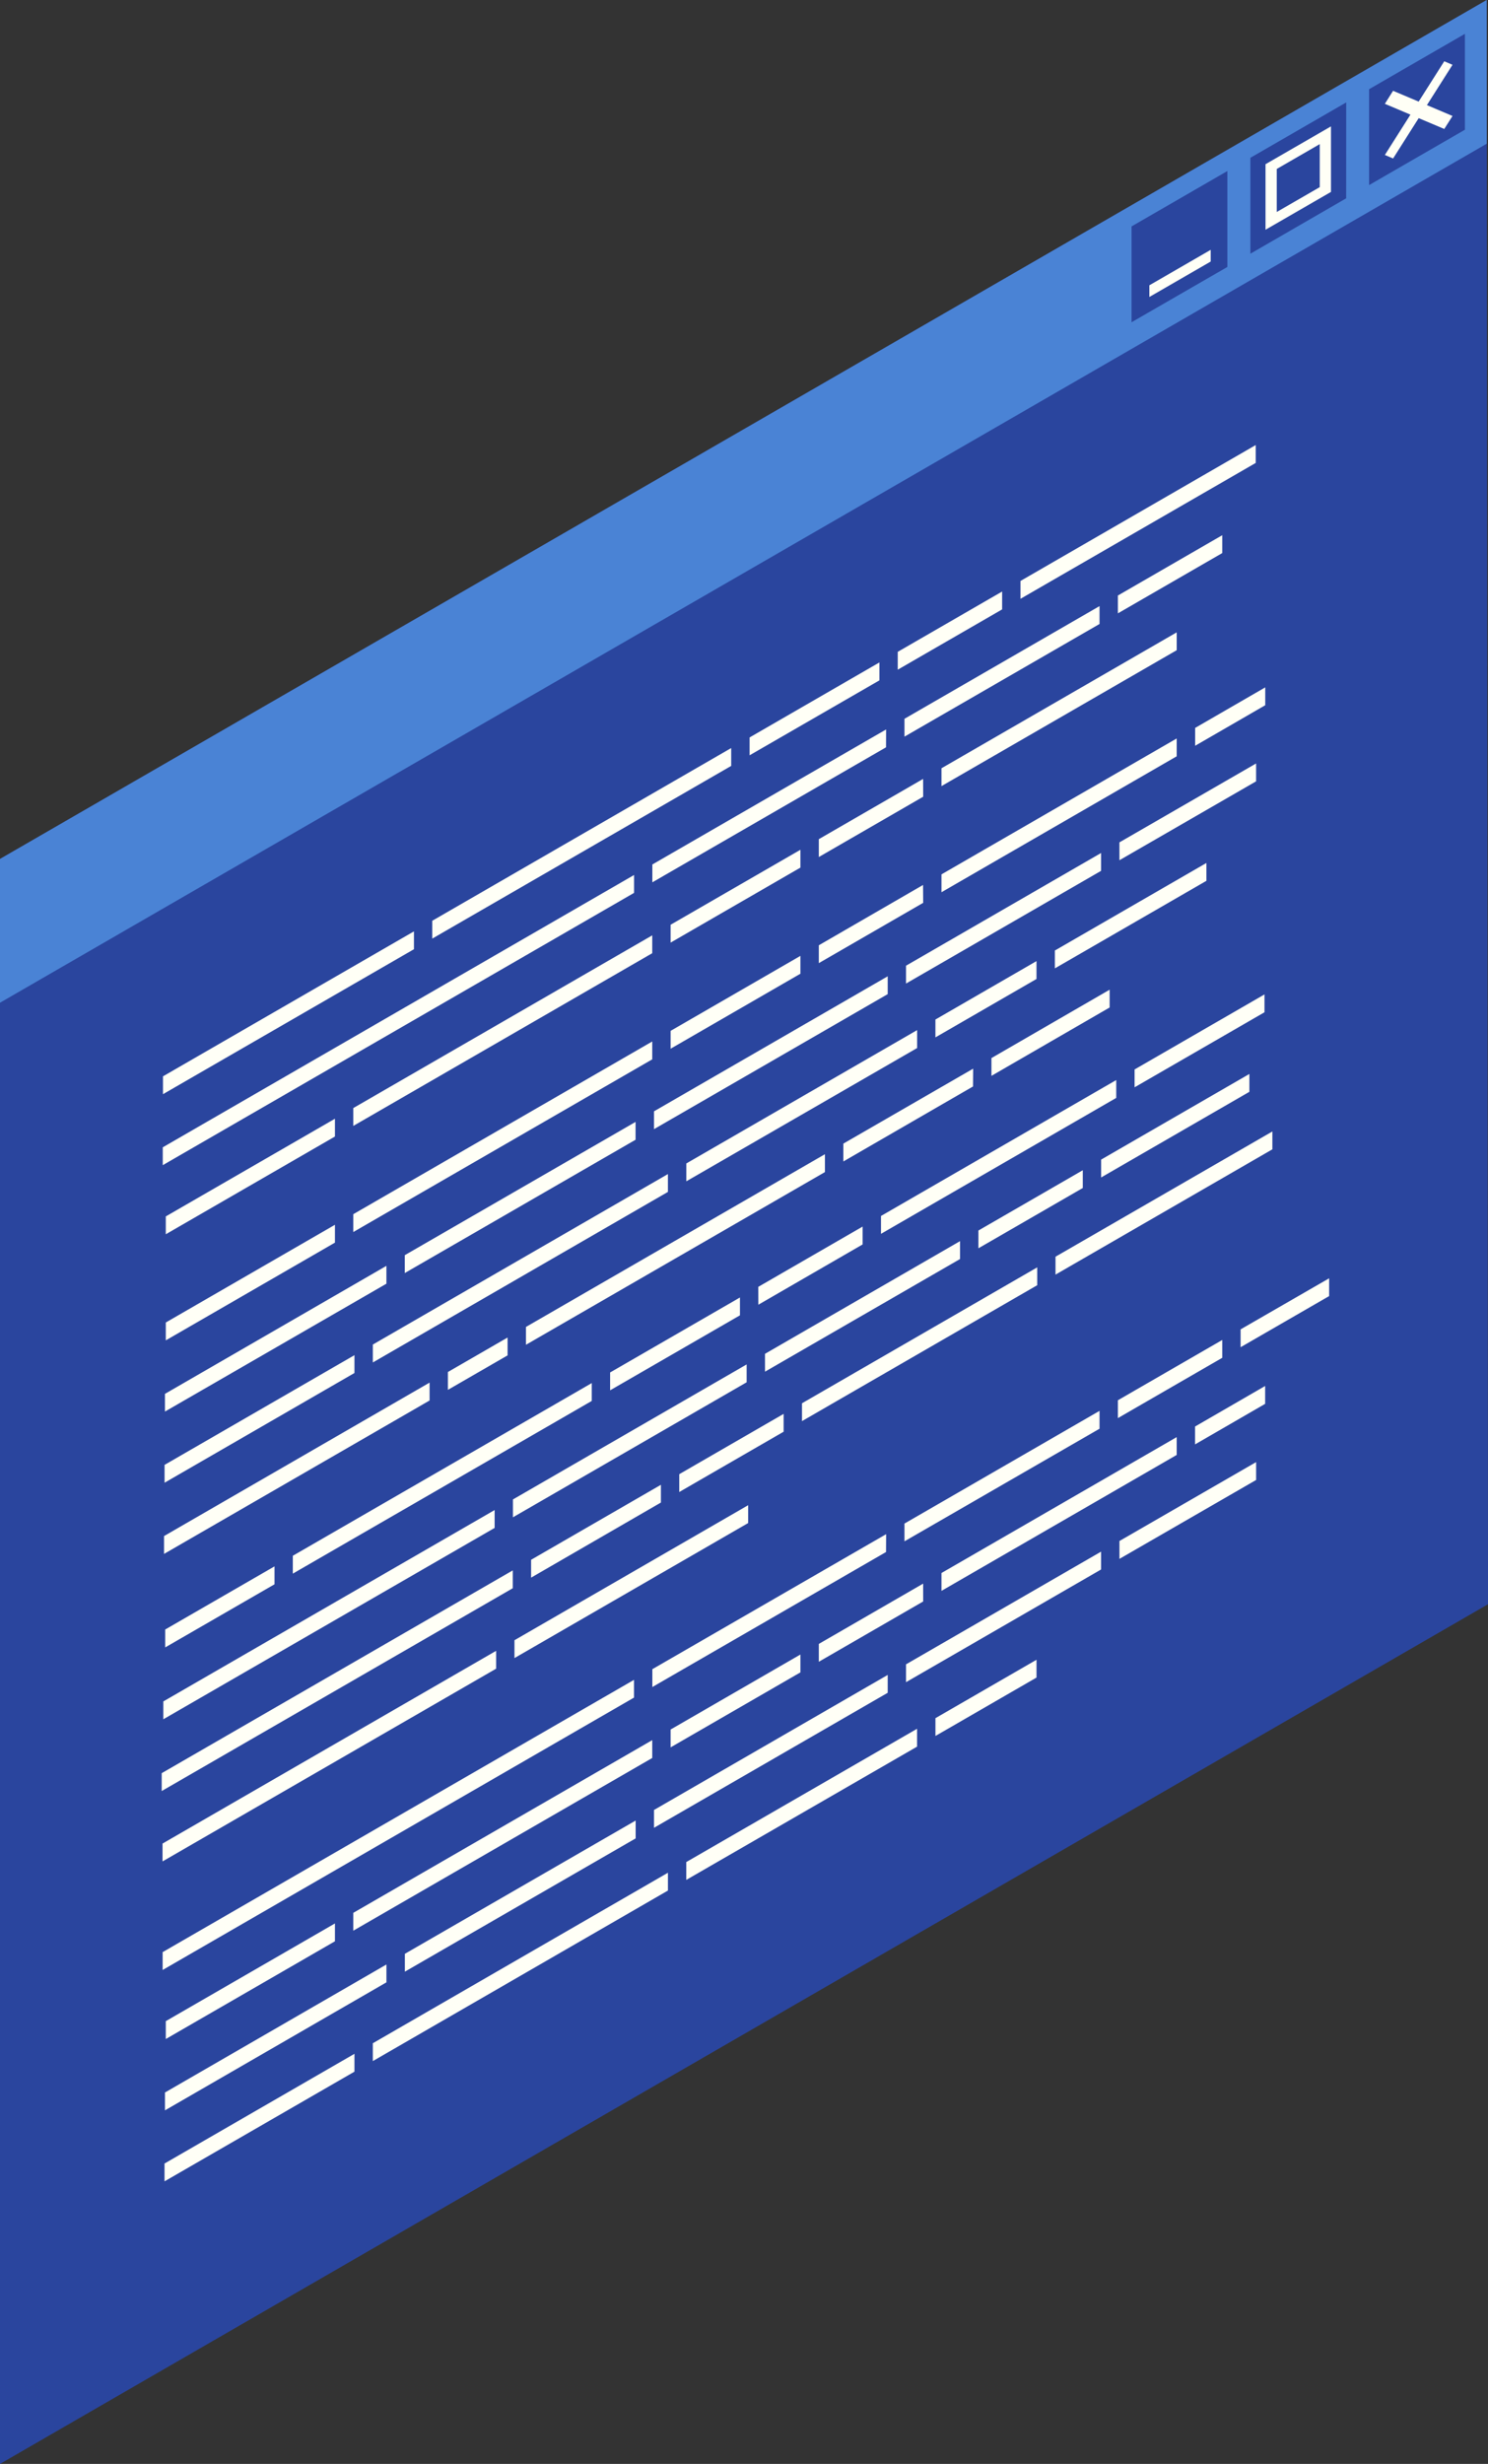 <svg xmlns="http://www.w3.org/2000/svg" width="84.917" height="140.516" viewBox="0 0 84.917 140.516"><rect x="0" y="0" width="84.917" height="140.516" fill="#333333" stroke="none"/><g id="Group_2771" data-name="Group 2771" transform="translate(0 0)"><path id="Path_6046" data-name="Path 6046" d="M84.843,0,0,48.985v91.531L84.918,91.489Z" transform="translate(0)" fill="#2a459e"></path><path id="Path_6047" data-name="Path 6047" d="M43.65,44.455v1.018L51.058,41.2V40.178Zm8.455-4.882v1.018l5.956-3.438V36.134Zm.383,3.819V44.41L63.62,37.984V36.965ZM39.142,55.137v1.019l7.408-4.278V50.861ZM51.44,44,38.1,51.7v1.018l13.336-7.7Zm2.112,2.82L47.6,50.256v1.019l5.956-3.439ZM72.533,27.78,59.109,35.531v1.018L72.533,28.8ZM37.057,53.319V52.3L10.161,67.83v1.018ZM24.495,56.533V55.515L10.173,63.782V64.8ZM54.6,46.213v1.018L68.024,39.48V38.462Zm10.068-9.852v1.017l5.955-3.438V32.922ZM19.986,67.215V66.2L10.334,71.77v1.018ZM38.094,55.742l-17.061,9.85V66.61l17.061-9.85ZM42.6,46.078V45.06l-17.06,9.85v1.018ZM39.142,61.189v1.018l7.408-4.277V56.912Zm-2,6.209V66.381l-13.17,7.6V75Zm16.407-14.53L47.6,56.308v1.018l5.956-3.439ZM40.039,68.75v1.018l13.171-7.6V61.146ZM54.6,52.264v1.018l13.423-7.751V44.514Zm10.155-.806,7.8-4.5V45.939l-7.8,4.5Zm-10.5,9.084V61.56l5.767-3.33V57.211ZM19.986,73.266V72.248l-9.652,5.572v1.019ZM38.094,61.794,21.033,71.644v1.018l17.061-9.849Zm.1,3.983v1.017l13.337-7.7V58.077ZM63.708,51.045,52.577,57.472V58.49l11.131-6.427Zm-7.3,12.3L49,67.619v1.018L56.4,64.36ZM73.076,41.6l-4,2.312v1.018l4-2.312ZM57.451,63.755l6.746-3.9V58.841l-6.746,3.9Zm3.621-6.131,8.647-4.992V51.614l-8.647,4.992Zm-13.124,10.6L30.888,78.073v1.018l17.061-9.849ZM25.387,81.249,10.233,90v1.018l15.155-8.75ZM21.1,79.684,10.264,85.94v1.018L21.1,80.7Zm8.738.012V78.678l-3.405,1.966v1.018Zm-6.914-4.088V74.59l-12.638,7.3V82.9Zm16.065-5.235V69.355L22.149,79.078V80.1ZM46.64,82.427l13.424-7.751v1.018L46.64,83.445Zm-3.072,6.83V88.24l-13.336,7.7v1.018Zm-3.932-1.769,5.956-3.439V83.032l-5.956,3.439Zm-1.047.6V87.076l-7.408,4.277v1.018Zm18.119-14.5,5.956-3.438V69.137l-5.956,3.438Zm4.4.48V75.09l12.376-7.146V66.926ZM29.185,97.563V96.545L10.148,107.536v1.018Zm.959-8.633,13.337-7.7V80.212l-13.337,7.7Zm14.385-8.305L55.66,74.2V73.18L44.528,79.607ZM29.1,89.535V88.516L10.193,99.43v1.018ZM63.711,69.549l8.461-4.885V63.646l-8.461,4.885ZM30.134,91.958,10.1,103.522v1.019L30.134,92.975ZM10.3,96.35l6.238-3.6V91.729l-6.238,3.6ZM65.62,63.39v1.018l7.414-4.28V59.11ZM51.149,72.763l13.424-7.751V63.994L51.149,71.745Zm-7,4.044L50.1,73.368V72.35l-5.955,3.438ZM35.69,81.688,43.1,77.411V76.394L35.69,80.67ZM17.582,92.143l17.061-9.85V81.275L17.582,91.124Zm34.906-2.856V90.3L63.62,83.878V82.86ZM39.142,101.033v1.018l7.408-4.277V96.755Zm12.3-11.141L38.1,97.592V98.61l13.336-7.7Zm-14.295,17.35v-1.018l-13.17,7.6v1.018Zm16.407-14.53L47.6,96.151v1.018l5.956-3.439Zm-16.5,6.5V98.2l-26.9,15.528v1.018Zm2.982,9.379v1.018l13.171-7.6V100.99ZM54.6,92.107v1.018l13.423-7.751V84.357Zm10.068-9.852v1.018l5.955-3.439V78.817Zm.088,9.046,7.8-4.5V85.782l-7.8,4.5Zm-10.5,9.084V101.4l5.767-3.33V97.055ZM19.986,113.11v-1.018l-9.652,5.572v1.019Zm18.108-11.472-17.061,9.85v1.018l17.061-9.85Zm.1,3.983v1.017l13.337-7.7V97.92ZM63.708,90.889,52.577,97.315v1.018l11.131-6.427Zm7.963-12.677V79.23l5.052-2.916V75.3Zm1.4,3.229-4,2.312v1.019l4-2.312ZM21.1,119.527l-10.839,6.257V126.8L21.1,120.545Zm1.825-4.076v-1.018l-12.638,7.3v1.018Zm16.065-5.235V109.2l-16.842,9.724v1.018Z" transform="translate(-0.872 -2.399)" fill="#fffff6"></path><path id="Path_6048" data-name="Path 6048" d="M84.843,0,0,48.985v8.2L84.848,8.194Z" transform="translate(0)" fill="#4a83d5"></path><path id="Path_6049" data-name="Path 6049" d="M76.147,16.146,70.678,19.3V13.834l5.469-3.158Z" transform="translate(-6.103 -0.922)" fill="#2a459e"></path><path id="Path_6050" data-name="Path 6050" d="M83.565,11.863,78.1,15.021V9.551l5.469-3.158Z" transform="translate(-6.743 -0.552)" fill="#2a459e"></path><path id="Path_6051" data-name="Path 6051" d="M79.045,10.046v3.737l3.736-2.157V7.889Zm3.095,1.308-2.453,1.416V10.317L82.14,8.9Z" transform="translate(-6.825 -0.681)" fill="#fffff6"></path><path id="Path_6052" data-name="Path 6052" d="M90.984,7.58l-5.469,3.158V5.269l5.469-3.158Z" transform="translate(-7.384 -0.182)" fill="#2a459e"></path><path id="Path_6053" data-name="Path 6053" d="M86.5,6.251l1.46.617-1.46,2.3.47.2,1.46-2.3,1.46.617.471-.741L88.9,6.325l1.46-2.3-.471-.2-1.46,2.3-1.46-.617Z" transform="translate(-7.469 -0.33)" fill="#fffff6"></path><path id="Path_6054" data-name="Path 6054" d="M75.291,16.261l-3.5,2.021v-.666l3.5-2.022Z" transform="translate(-6.199 -1.346)" fill="#fffff6"></path></g></svg>
